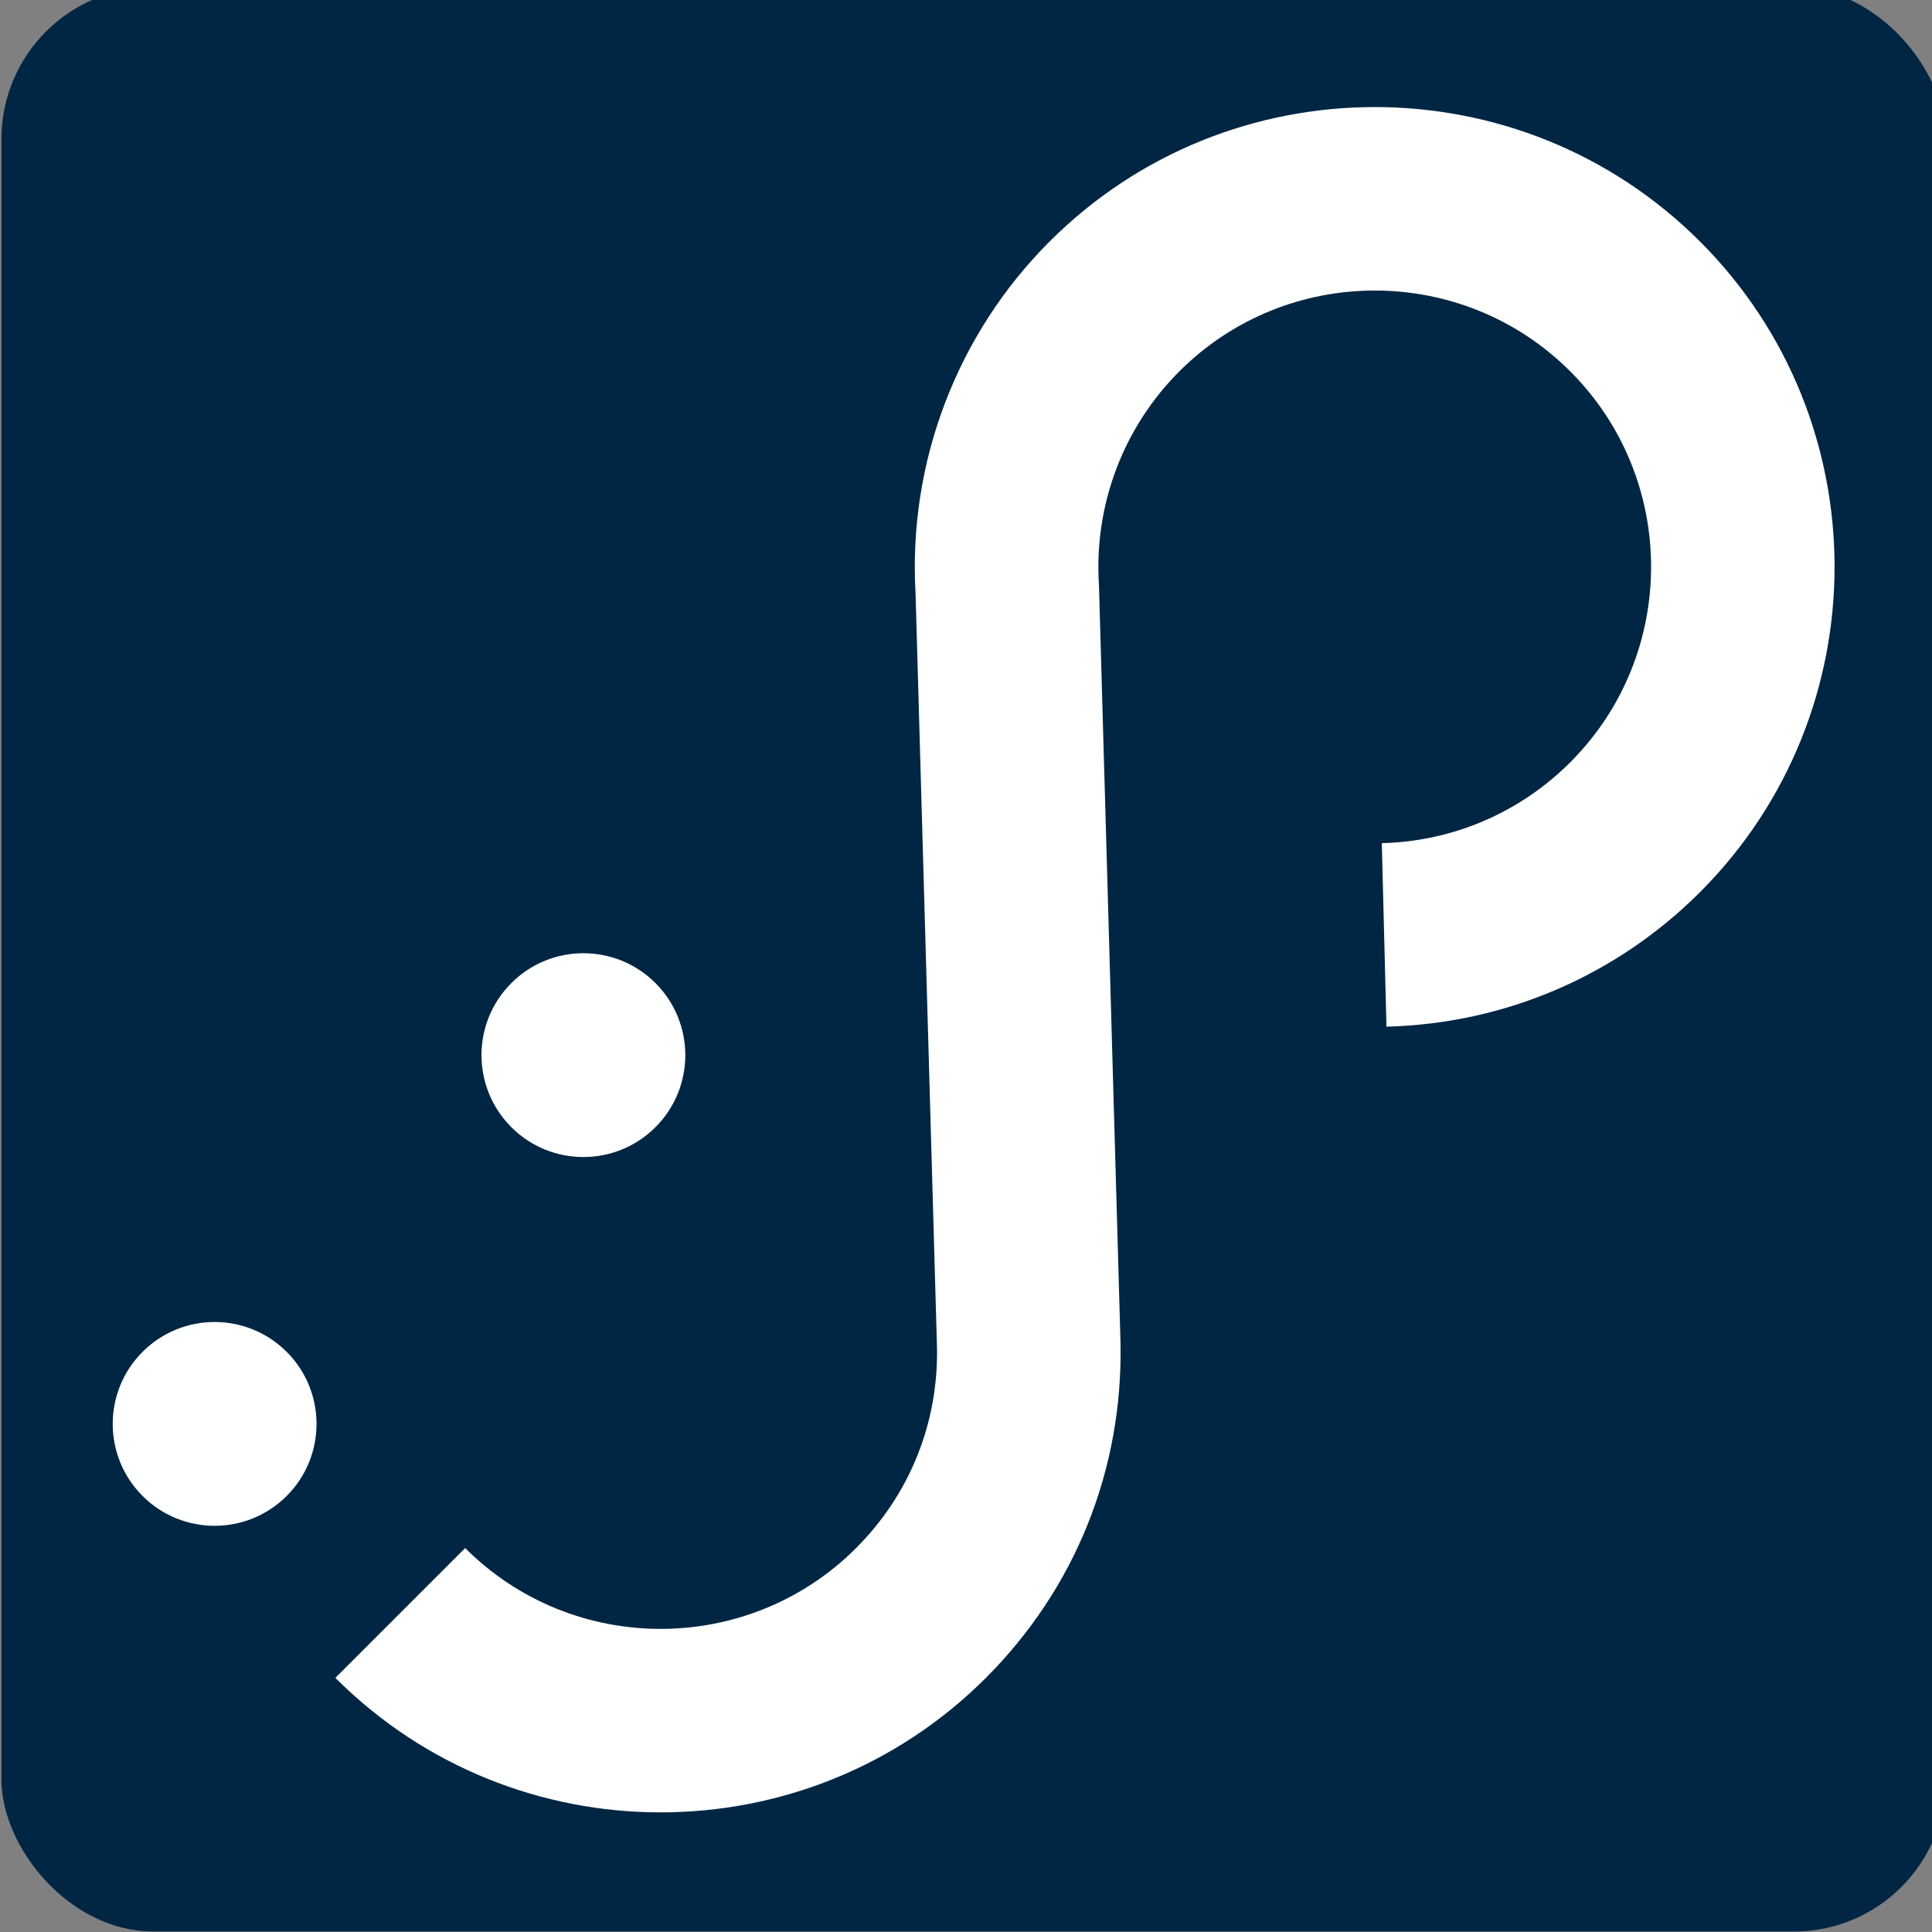 <?xml version="1.0" encoding="UTF-8" standalone="no"?>
<!-- Created with Inkscape (http://www.inkscape.org/) -->

<svg
   width="32mm"
   height="32mm"
   viewBox="0 0 32 32"
   version="1.1"
   id="svg227"
   xmlns:inkscape="http://www.inkscape.org/namespaces/inkscape"
   xmlns:sodipodi="http://sodipodi.sourceforge.net/DTD/sodipodi-0.dtd"
   xmlns="http://www.w3.org/2000/svg"
   xmlns:svg="http://www.w3.org/2000/svg">
  <rect x="0" y="0" width="32" height="32" fill="#808080" stroke="none"/>
  <sodipodi:namedview
     id="namedview229"
     pagecolor="#ffffff"
     bordercolor="#000000"
     borderopacity="0.25"
     inkscape:showpageshadow="2"
     inkscape:pageopacity="0.0"
     inkscape:pagecheckerboard="0"
     inkscape:deskcolor="#d1d1d1"
     inkscape:document-units="mm"
     showgrid="false"
     showguides="true" />
  <defs
     id="defs224">
    <clipPath
       clipPathUnits="userSpaceOnUse"
       id="clipPath210-4-1">
      <path
         d="M 0,595.276 H 841.89 V 0 H 0 Z"
         id="path208-3-8" />
    </clipPath>
  </defs>
  <g
     inkscape:label="Layer 1"
     inkscape:groupmode="layer"
     id="layer1"
     transform="translate(-114.931,-262.669)">
    <g
       id="g204-6-8"
       transform="matrix(0.046,0,0,-0.046,111.204,296.035)"
       style="fill:#002644;fill-opacity:1"
       inkscape:export-filename="g204.svg"
       inkscape:export-xdpi="300"
       inkscape:export-ydpi="300">
      <rect
         style="fill:#002644;fill-opacity:1;stroke:none;stroke-width:9.905"
         id="rect3619-8"
         width="700.125"
         height="700.125"
         x="81.543"
         y="-729.999"
         transform="scale(1,-1)"
         rx="54.697"
         ry="54.697"
         inkscape:export-filename="rect3619-8.svg"
         inkscape:export-xdpi="300"
         inkscape:export-ydpi="300" />
      <g
         id="g206-5-3"
         clip-path="url(#clipPath210-4-1)"
         style="fill:#ffffff;fill-opacity:1"
         transform="matrix(0.773,0.773,-0.773,0.773,414.097,-248.517)">
        <g
           id="g212-9-5"
           transform="translate(253.319,224.972)"
           style="fill:#ffffff;fill-opacity:1">
          <path
             d="m 0,0 c -83.542,0 -151.51,67.97 -151.51,151.511 h 60.462 c 0,-50.204 40.843,-91.048 91.048,-91.048 25.035,0 48.374,9.951 65.709,28.027 l 170.578,180.564 c 28.735,32.192 69.91,50.641 113.053,50.641 83.541,0 151.51,-67.968 151.51,-151.51 0,-83.541 -67.969,-151.51 -151.51,-151.51 -39.029,0 -76.098,14.808 -104.381,41.694 l 41.654,43.819 c 16.998,-16.155 39.274,-25.051 62.727,-25.051 50.204,0 91.048,40.844 91.048,91.048 0,50.205 -40.844,91.048 -91.048,91.048 -26.028,0 -50.866,-11.179 -68.151,-30.668 L 280.548,227.86 109.501,46.8 C 80.494,16.561 41.662,0 0,0"
             style="fill:#ffffff;fill-opacity:1;fill-rule:nonzero;stroke:none"
             id="path214-5-2" />
        </g>
        <g
           id="g216-4-2"
           transform="translate(166.401,463.751)"
           style="fill:#ffffff;fill-opacity:1">
          <path
             d="m 0,0 c 0,-18.537 -15.027,-33.564 -33.564,-33.564 -18.537,0 -33.563,15.027 -33.563,33.564 0,18.537 15.026,33.563 33.563,33.563 C -15.027,33.563 0,18.537 0,0"
             style="fill:#ffffff;fill-opacity:1;fill-rule:nonzero;stroke:none"
             id="path218-9-6" />
        </g>
        <g
           id="g220-1-6"
           transform="translate(338.178,463.751)"
           style="fill:#ffffff;fill-opacity:1">
          <path
             d="m 0,0 c 0,-18.537 -15.027,-33.564 -33.564,-33.564 -18.537,0 -33.564,15.027 -33.564,33.564 0,18.537 15.027,33.563 33.564,33.563 C -15.027,33.563 0,18.537 0,0"
             style="fill:#ffffff;fill-opacity:1;fill-rule:nonzero;stroke:none"
             id="path222-7-7" />
        </g>
      </g>
    </g>
  </g>
</svg>
